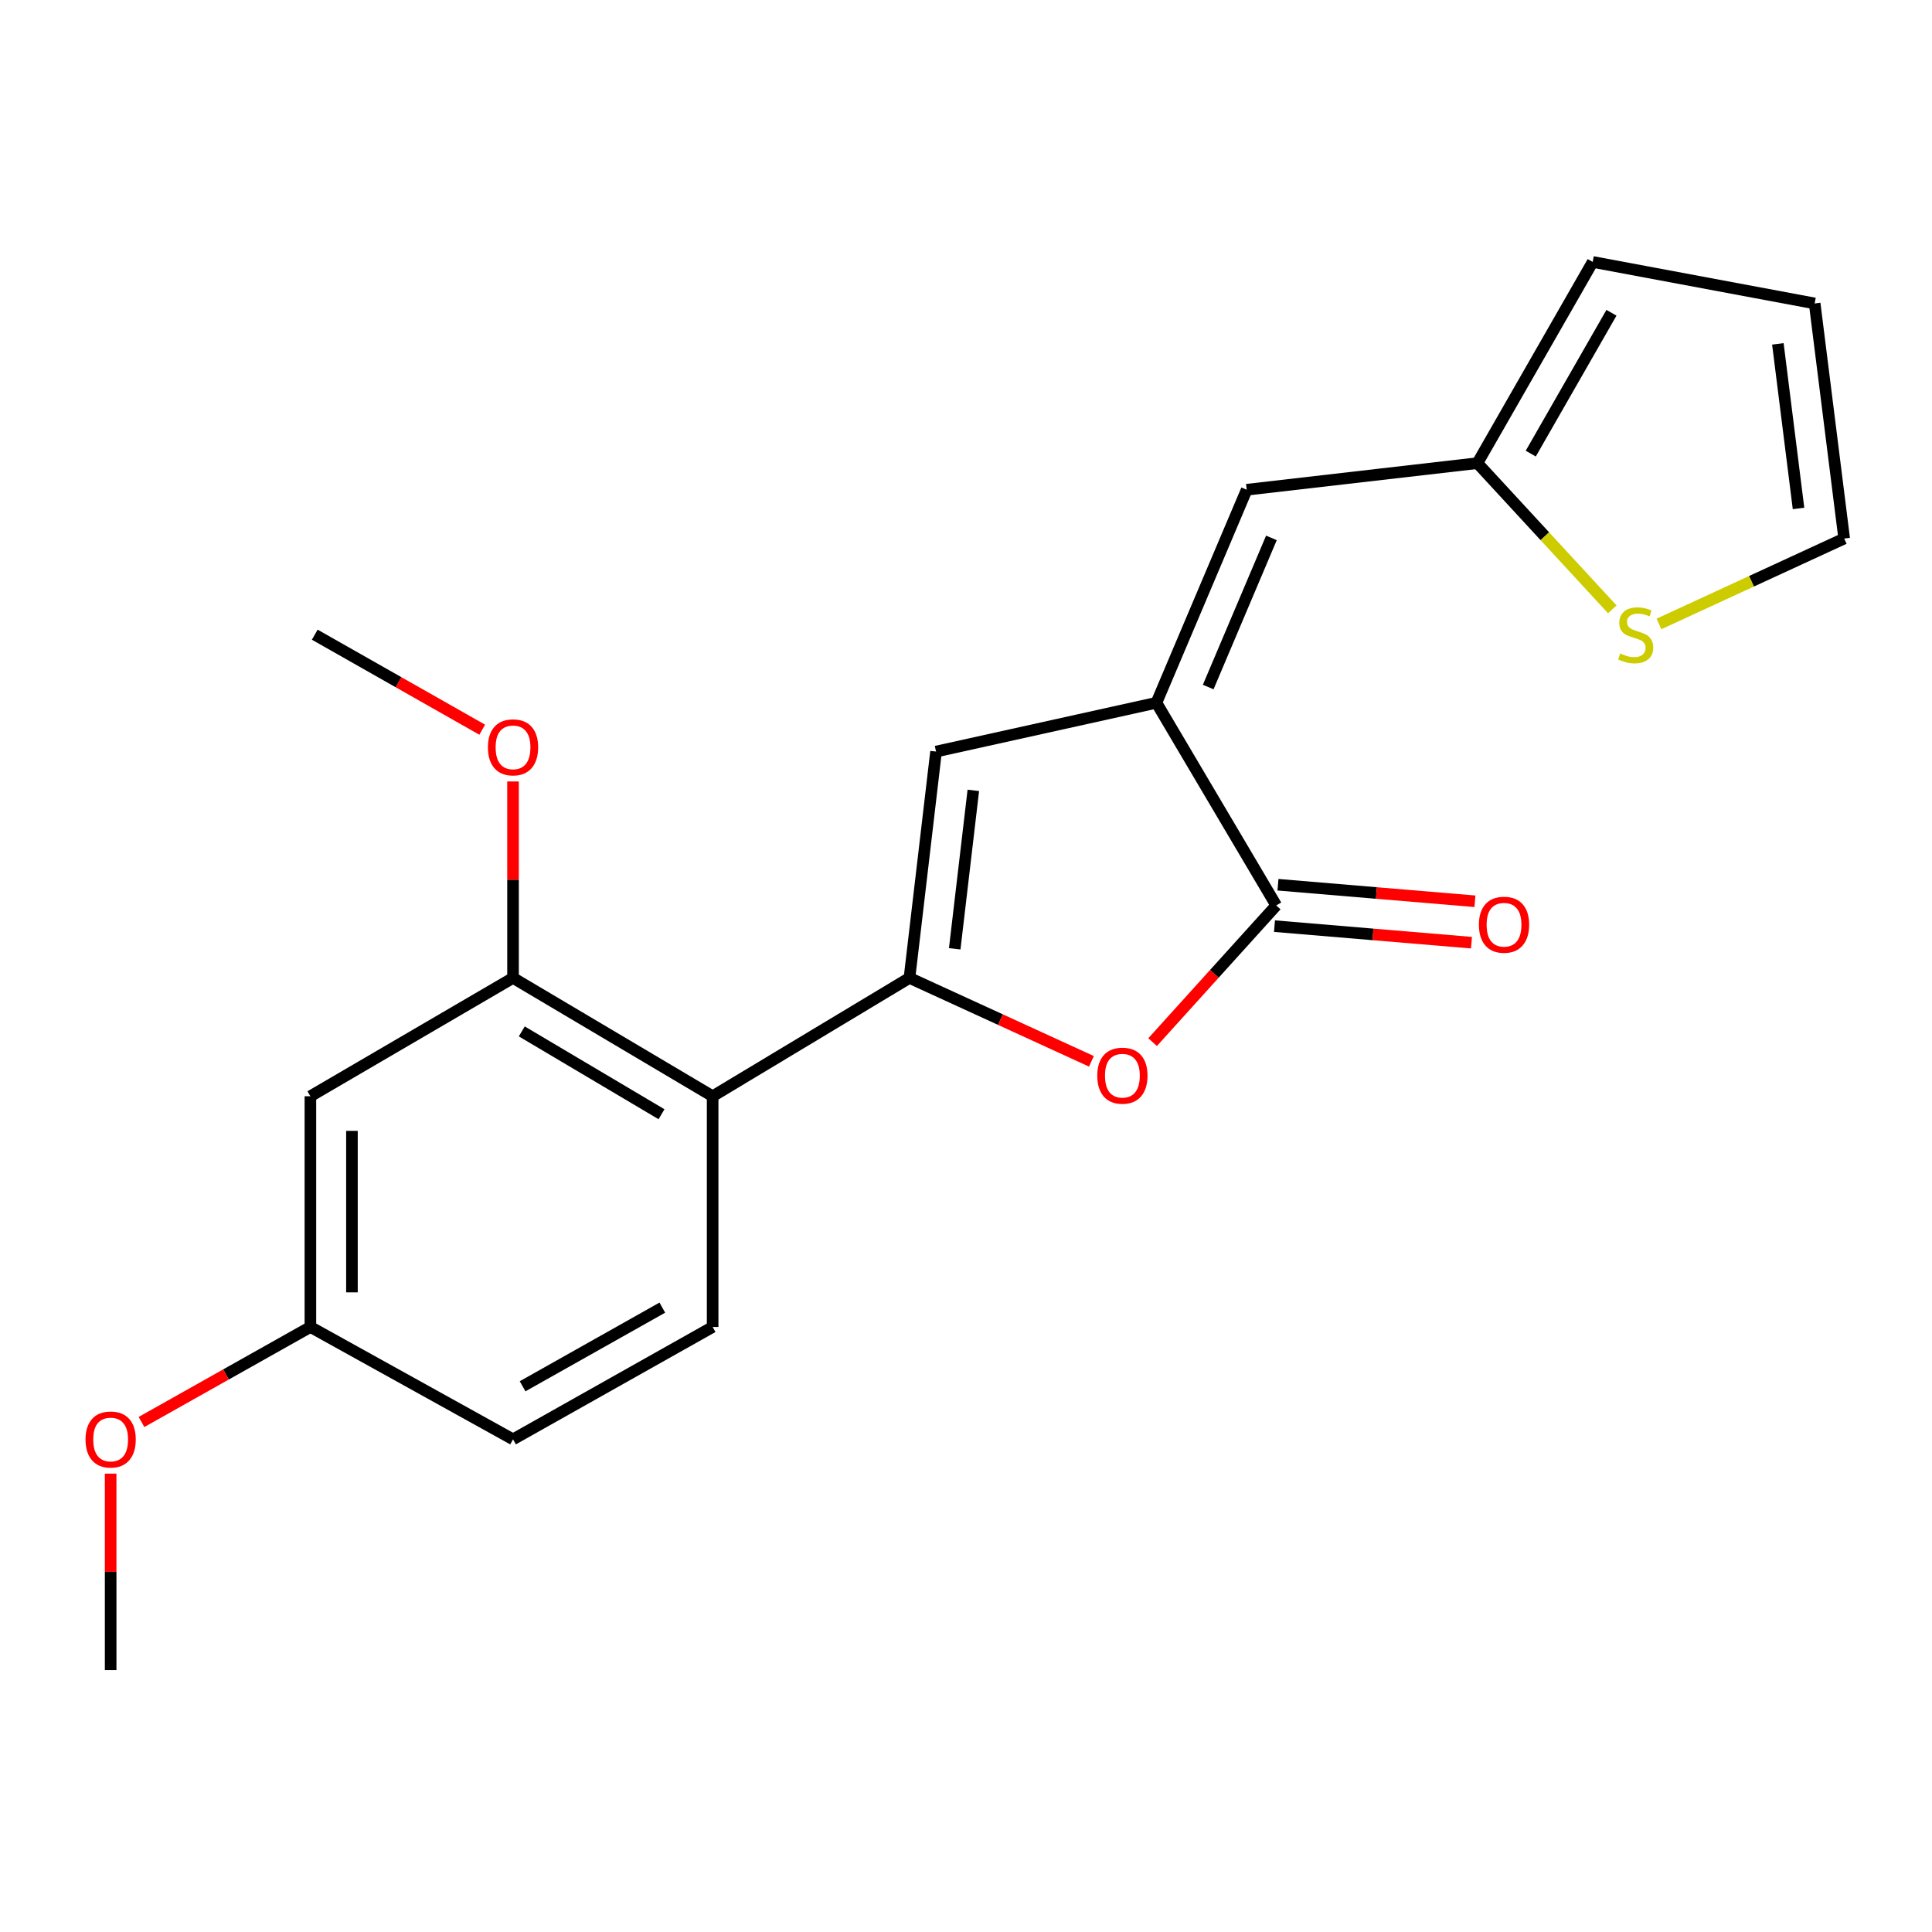 <?xml version='1.0' encoding='iso-8859-1'?>
<svg version='1.1' baseProfile='full'
              xmlns='http://www.w3.org/2000/svg'
                      xmlns:rdkit='http://www.rdkit.org/xml'
                      xmlns:xlink='http://www.w3.org/1999/xlink'
                  xml:space='preserve'
width='1000px' height='1000px' viewBox='0 0 1000 1000'>
<!-- END OF HEADER -->
<rect style='opacity:1.0;fill:#FFFFFF;stroke:none' width='1000' height='1000' x='0' y='0'> </rect>
<path class='bond-1' d='M 470.736,506.165 L 517.826,527.752' style='fill:none;fill-rule:evenodd;stroke:#000000;stroke-width:6px;stroke-linecap:butt;stroke-linejoin:miter;stroke-opacity:1' />
<path class='bond-1' d='M 517.826,527.752 L 564.917,549.34' style='fill:none;fill-rule:evenodd;stroke:#FF0000;stroke-width:6px;stroke-linecap:butt;stroke-linejoin:miter;stroke-opacity:1' />
<path class='bond-3' d='M 470.736,506.165 L 484.499,389.011' style='fill:none;fill-rule:evenodd;stroke:#000000;stroke-width:6px;stroke-linecap:butt;stroke-linejoin:miter;stroke-opacity:1' />
<path class='bond-3' d='M 494.158,491.101 L 503.792,409.094' style='fill:none;fill-rule:evenodd;stroke:#000000;stroke-width:6px;stroke-linecap:butt;stroke-linejoin:miter;stroke-opacity:1' />
<path class='bond-4' d='M 470.736,506.165 L 368.863,567.417' style='fill:none;fill-rule:evenodd;stroke:#000000;stroke-width:6px;stroke-linecap:butt;stroke-linejoin:miter;stroke-opacity:1' />
<path class='bond-0' d='M 598.558,363.755 L 484.499,389.011' style='fill:none;fill-rule:evenodd;stroke:#000000;stroke-width:6px;stroke-linecap:butt;stroke-linejoin:miter;stroke-opacity:1' />
<path class='bond-5' d='M 598.558,363.755 L 645.295,253.484' style='fill:none;fill-rule:evenodd;stroke:#000000;stroke-width:6px;stroke-linecap:butt;stroke-linejoin:miter;stroke-opacity:1' />
<path class='bond-5' d='M 625.368,355.606 L 658.084,278.416' style='fill:none;fill-rule:evenodd;stroke:#000000;stroke-width:6px;stroke-linecap:butt;stroke-linejoin:miter;stroke-opacity:1' />
<path class='bond-21' d='M 598.558,363.755 L 660.575,468.651' style='fill:none;fill-rule:evenodd;stroke:#000000;stroke-width:6px;stroke-linecap:butt;stroke-linejoin:miter;stroke-opacity:1' />
<path class='bond-2' d='M 596.584,539.401 L 628.58,504.026' style='fill:none;fill-rule:evenodd;stroke:#FF0000;stroke-width:6px;stroke-linecap:butt;stroke-linejoin:miter;stroke-opacity:1' />
<path class='bond-2' d='M 628.58,504.026 L 660.575,468.651' style='fill:none;fill-rule:evenodd;stroke:#000000;stroke-width:6px;stroke-linecap:butt;stroke-linejoin:miter;stroke-opacity:1' />
<path class='bond-11' d='M 659.675,479.365 L 710.649,483.647' style='fill:none;fill-rule:evenodd;stroke:#000000;stroke-width:6px;stroke-linecap:butt;stroke-linejoin:miter;stroke-opacity:1' />
<path class='bond-11' d='M 710.649,483.647 L 761.623,487.929' style='fill:none;fill-rule:evenodd;stroke:#FF0000;stroke-width:6px;stroke-linecap:butt;stroke-linejoin:miter;stroke-opacity:1' />
<path class='bond-11' d='M 661.475,457.936 L 712.449,462.218' style='fill:none;fill-rule:evenodd;stroke:#000000;stroke-width:6px;stroke-linecap:butt;stroke-linejoin:miter;stroke-opacity:1' />
<path class='bond-11' d='M 712.449,462.218 L 763.423,466.5' style='fill:none;fill-rule:evenodd;stroke:#FF0000;stroke-width:6px;stroke-linecap:butt;stroke-linejoin:miter;stroke-opacity:1' />
<path class='bond-6' d='M 368.863,567.417 L 265.544,506.165' style='fill:none;fill-rule:evenodd;stroke:#000000;stroke-width:6px;stroke-linecap:butt;stroke-linejoin:miter;stroke-opacity:1' />
<path class='bond-6' d='M 342.398,576.728 L 270.075,533.851' style='fill:none;fill-rule:evenodd;stroke:#000000;stroke-width:6px;stroke-linecap:butt;stroke-linejoin:miter;stroke-opacity:1' />
<path class='bond-10' d='M 368.863,567.417 L 368.863,686.841' style='fill:none;fill-rule:evenodd;stroke:#000000;stroke-width:6px;stroke-linecap:butt;stroke-linejoin:miter;stroke-opacity:1' />
<path class='bond-7' d='M 645.295,253.484 L 764.706,239.721' style='fill:none;fill-rule:evenodd;stroke:#000000;stroke-width:6px;stroke-linecap:butt;stroke-linejoin:miter;stroke-opacity:1' />
<path class='bond-9' d='M 265.544,506.165 L 160.661,567.417' style='fill:none;fill-rule:evenodd;stroke:#000000;stroke-width:6px;stroke-linecap:butt;stroke-linejoin:miter;stroke-opacity:1' />
<path class='bond-17' d='M 265.544,506.165 L 265.544,455.326' style='fill:none;fill-rule:evenodd;stroke:#000000;stroke-width:6px;stroke-linecap:butt;stroke-linejoin:miter;stroke-opacity:1' />
<path class='bond-17' d='M 265.544,455.326 L 265.544,404.487' style='fill:none;fill-rule:evenodd;stroke:#FF0000;stroke-width:6px;stroke-linecap:butt;stroke-linejoin:miter;stroke-opacity:1' />
<path class='bond-8' d='M 764.706,239.721 L 799.617,277.559' style='fill:none;fill-rule:evenodd;stroke:#000000;stroke-width:6px;stroke-linecap:butt;stroke-linejoin:miter;stroke-opacity:1' />
<path class='bond-8' d='M 799.617,277.559 L 834.527,315.396' style='fill:none;fill-rule:evenodd;stroke:#CCCC00;stroke-width:6px;stroke-linecap:butt;stroke-linejoin:miter;stroke-opacity:1' />
<path class='bond-13' d='M 764.706,239.721 L 824.382,135.578' style='fill:none;fill-rule:evenodd;stroke:#000000;stroke-width:6px;stroke-linecap:butt;stroke-linejoin:miter;stroke-opacity:1' />
<path class='bond-13' d='M 792.316,234.791 L 834.089,161.891' style='fill:none;fill-rule:evenodd;stroke:#000000;stroke-width:6px;stroke-linecap:butt;stroke-linejoin:miter;stroke-opacity:1' />
<path class='bond-12' d='M 858.678,322.953 L 906.612,300.847' style='fill:none;fill-rule:evenodd;stroke:#CCCC00;stroke-width:6px;stroke-linecap:butt;stroke-linejoin:miter;stroke-opacity:1' />
<path class='bond-12' d='M 906.612,300.847 L 954.545,278.74' style='fill:none;fill-rule:evenodd;stroke:#000000;stroke-width:6px;stroke-linecap:butt;stroke-linejoin:miter;stroke-opacity:1' />
<path class='bond-22' d='M 160.661,567.417 L 160.661,686.841' style='fill:none;fill-rule:evenodd;stroke:#000000;stroke-width:6px;stroke-linecap:butt;stroke-linejoin:miter;stroke-opacity:1' />
<path class='bond-22' d='M 182.166,585.331 L 182.166,668.927' style='fill:none;fill-rule:evenodd;stroke:#000000;stroke-width:6px;stroke-linecap:butt;stroke-linejoin:miter;stroke-opacity:1' />
<path class='bond-16' d='M 368.863,686.841 L 265.544,744.999' style='fill:none;fill-rule:evenodd;stroke:#000000;stroke-width:6px;stroke-linecap:butt;stroke-linejoin:miter;stroke-opacity:1' />
<path class='bond-16' d='M 342.816,676.825 L 270.494,717.536' style='fill:none;fill-rule:evenodd;stroke:#000000;stroke-width:6px;stroke-linecap:butt;stroke-linejoin:miter;stroke-opacity:1' />
<path class='bond-23' d='M 954.545,278.74 L 939.265,157.059' style='fill:none;fill-rule:evenodd;stroke:#000000;stroke-width:6px;stroke-linecap:butt;stroke-linejoin:miter;stroke-opacity:1' />
<path class='bond-23' d='M 930.916,263.167 L 920.22,177.99' style='fill:none;fill-rule:evenodd;stroke:#000000;stroke-width:6px;stroke-linecap:butt;stroke-linejoin:miter;stroke-opacity:1' />
<path class='bond-14' d='M 824.382,135.578 L 939.265,157.059' style='fill:none;fill-rule:evenodd;stroke:#000000;stroke-width:6px;stroke-linecap:butt;stroke-linejoin:miter;stroke-opacity:1' />
<path class='bond-15' d='M 160.661,686.841 L 265.544,744.999' style='fill:none;fill-rule:evenodd;stroke:#000000;stroke-width:6px;stroke-linecap:butt;stroke-linejoin:miter;stroke-opacity:1' />
<path class='bond-18' d='M 160.661,686.841 L 116.949,711.429' style='fill:none;fill-rule:evenodd;stroke:#000000;stroke-width:6px;stroke-linecap:butt;stroke-linejoin:miter;stroke-opacity:1' />
<path class='bond-18' d='M 116.949,711.429 L 73.236,736.018' style='fill:none;fill-rule:evenodd;stroke:#FF0000;stroke-width:6px;stroke-linecap:butt;stroke-linejoin:miter;stroke-opacity:1' />
<path class='bond-19' d='M 249.595,377.692 L 206.257,353.101' style='fill:none;fill-rule:evenodd;stroke:#FF0000;stroke-width:6px;stroke-linecap:butt;stroke-linejoin:miter;stroke-opacity:1' />
<path class='bond-19' d='M 206.257,353.101 L 162.919,328.511' style='fill:none;fill-rule:evenodd;stroke:#000000;stroke-width:6px;stroke-linecap:butt;stroke-linejoin:miter;stroke-opacity:1' />
<path class='bond-20' d='M 57.271,762.745 L 57.271,813.583' style='fill:none;fill-rule:evenodd;stroke:#FF0000;stroke-width:6px;stroke-linecap:butt;stroke-linejoin:miter;stroke-opacity:1' />
<path class='bond-20' d='M 57.271,813.583 L 57.271,864.422' style='fill:none;fill-rule:evenodd;stroke:#000000;stroke-width:6px;stroke-linecap:butt;stroke-linejoin:miter;stroke-opacity:1' />
<path  class='atom-2' d='M 567.948 556.769
Q 567.948 549.969, 571.308 546.169
Q 574.668 542.369, 580.948 542.369
Q 587.228 542.369, 590.588 546.169
Q 593.948 549.969, 593.948 556.769
Q 593.948 563.649, 590.548 567.569
Q 587.148 571.449, 580.948 571.449
Q 574.708 571.449, 571.308 567.569
Q 567.948 563.689, 567.948 556.769
M 580.948 568.249
Q 585.268 568.249, 587.588 565.369
Q 589.948 562.449, 589.948 556.769
Q 589.948 551.209, 587.588 548.409
Q 585.268 545.569, 580.948 545.569
Q 576.628 545.569, 574.268 548.369
Q 571.948 551.169, 571.948 556.769
Q 571.948 562.489, 574.268 565.369
Q 576.628 568.249, 580.948 568.249
' fill='#FF0000'/>
<path  class='atom-9' d='M 838.627 338.231
Q 838.947 338.351, 840.267 338.911
Q 841.587 339.471, 843.027 339.831
Q 844.507 340.151, 845.947 340.151
Q 848.627 340.151, 850.187 338.871
Q 851.747 337.551, 851.747 335.271
Q 851.747 333.711, 850.947 332.751
Q 850.187 331.791, 848.987 331.271
Q 847.787 330.751, 845.787 330.151
Q 843.267 329.391, 841.747 328.671
Q 840.267 327.951, 839.187 326.431
Q 838.147 324.911, 838.147 322.351
Q 838.147 318.791, 840.547 316.591
Q 842.987 314.391, 847.787 314.391
Q 851.067 314.391, 854.787 315.951
L 853.867 319.031
Q 850.467 317.631, 847.907 317.631
Q 845.147 317.631, 843.627 318.791
Q 842.107 319.911, 842.147 321.871
Q 842.147 323.391, 842.907 324.311
Q 843.707 325.231, 844.827 325.751
Q 845.987 326.271, 847.907 326.871
Q 850.467 327.671, 851.987 328.471
Q 853.507 329.271, 854.587 330.911
Q 855.707 332.511, 855.707 335.271
Q 855.707 339.191, 853.067 341.311
Q 850.467 343.391, 846.107 343.391
Q 843.587 343.391, 841.667 342.831
Q 839.787 342.311, 837.547 341.391
L 838.627 338.231
' fill='#CCCC00'/>
<path  class='atom-12' d='M 765.481 478.635
Q 765.481 471.835, 768.841 468.035
Q 772.201 464.235, 778.481 464.235
Q 784.761 464.235, 788.121 468.035
Q 791.481 471.835, 791.481 478.635
Q 791.481 485.515, 788.081 489.435
Q 784.681 493.315, 778.481 493.315
Q 772.241 493.315, 768.841 489.435
Q 765.481 485.555, 765.481 478.635
M 778.481 490.115
Q 782.801 490.115, 785.121 487.235
Q 787.481 484.315, 787.481 478.635
Q 787.481 473.075, 785.121 470.275
Q 782.801 467.435, 778.481 467.435
Q 774.161 467.435, 771.801 470.235
Q 769.481 473.035, 769.481 478.635
Q 769.481 484.355, 771.801 487.235
Q 774.161 490.115, 778.481 490.115
' fill='#FF0000'/>
<path  class='atom-18' d='M 252.544 386.822
Q 252.544 380.022, 255.904 376.222
Q 259.264 372.422, 265.544 372.422
Q 271.824 372.422, 275.184 376.222
Q 278.544 380.022, 278.544 386.822
Q 278.544 393.702, 275.144 397.622
Q 271.744 401.502, 265.544 401.502
Q 259.304 401.502, 255.904 397.622
Q 252.544 393.742, 252.544 386.822
M 265.544 398.302
Q 269.864 398.302, 272.184 395.422
Q 274.544 392.502, 274.544 386.822
Q 274.544 381.262, 272.184 378.462
Q 269.864 375.622, 265.544 375.622
Q 261.224 375.622, 258.864 378.422
Q 256.544 381.222, 256.544 386.822
Q 256.544 392.542, 258.864 395.422
Q 261.224 398.302, 265.544 398.302
' fill='#FF0000'/>
<path  class='atom-19' d='M 44.271 745.079
Q 44.271 738.279, 47.631 734.479
Q 50.991 730.679, 57.271 730.679
Q 63.551 730.679, 66.911 734.479
Q 70.271 738.279, 70.271 745.079
Q 70.271 751.959, 66.871 755.879
Q 63.471 759.759, 57.271 759.759
Q 51.031 759.759, 47.631 755.879
Q 44.271 751.999, 44.271 745.079
M 57.271 756.559
Q 61.591 756.559, 63.911 753.679
Q 66.271 750.759, 66.271 745.079
Q 66.271 739.519, 63.911 736.719
Q 61.591 733.879, 57.271 733.879
Q 52.951 733.879, 50.591 736.679
Q 48.271 739.479, 48.271 745.079
Q 48.271 750.799, 50.591 753.679
Q 52.951 756.559, 57.271 756.559
' fill='#FF0000'/>
</svg>
